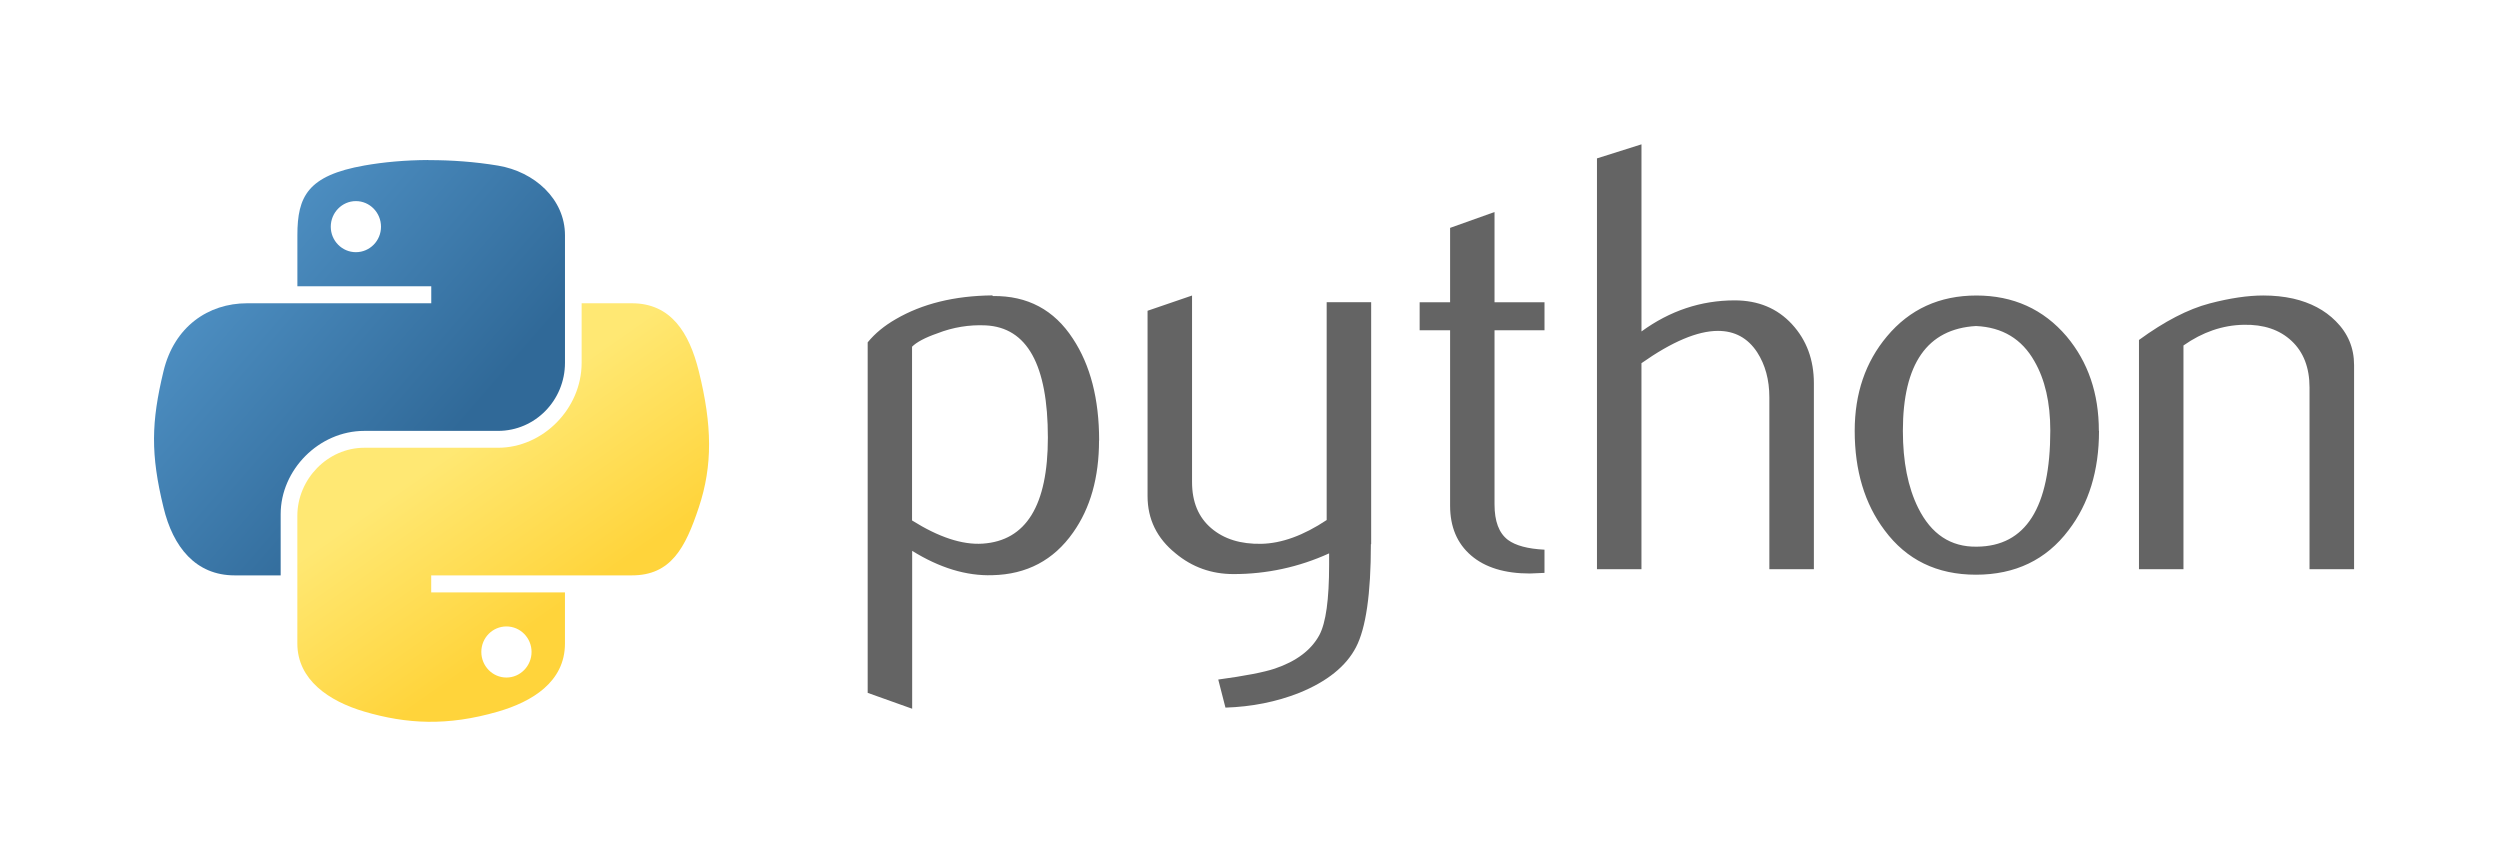 <svg width="127" height="44" viewBox="0 0 127 44" fill="none" xmlns="http://www.w3.org/2000/svg">
<path d="M53.232 22.229C53.232 18.532 52.179 16.634 50.073 16.529C49.236 16.489 48.4 16.627 47.62 16.933C46.985 17.153 46.558 17.386 46.332 17.613V26.439C47.68 27.285 48.876 27.686 49.919 27.617C52.127 27.47 53.232 25.676 53.232 22.229ZM55.831 22.376C55.831 24.254 55.391 25.814 54.512 27.054C53.525 28.458 52.158 29.181 50.41 29.22C49.091 29.262 47.734 28.849 46.338 27.983V36.004L44.078 35.197V17.392C44.449 16.937 44.926 16.546 45.504 16.214C46.849 15.43 48.484 15.026 50.407 15.006L50.439 15.039C52.197 15.017 53.552 15.739 54.503 17.204C55.391 18.548 55.836 20.271 55.836 22.377L55.831 22.376ZM69.641 27.645C69.641 30.165 69.389 31.91 68.884 32.88C68.379 33.85 67.413 34.625 65.989 35.202C64.834 35.656 63.586 35.904 62.253 35.947L61.887 34.521C63.249 34.336 64.209 34.15 64.764 33.964C65.859 33.593 66.61 33.024 67.024 32.261C67.355 31.64 67.519 30.454 67.519 28.7V28.111C65.994 28.808 64.337 29.167 62.66 29.163C61.547 29.163 60.565 28.814 59.72 28.111C58.771 27.346 58.296 26.376 58.296 25.2V15.787L60.556 15.013V24.489C60.556 25.501 60.882 26.281 61.535 26.836C62.188 27.391 63.033 27.645 64.07 27.626C65.106 27.606 66.216 27.202 67.395 26.418V15.353H69.655V27.645H69.641ZM78.462 29.102L77.718 29.134C76.44 29.134 75.443 28.83 74.731 28.217C74.019 27.605 73.665 26.762 73.665 25.685V16.777H72.118V15.355H73.665V11.576L75.922 10.771V15.355H78.461V16.777H75.922V25.625C75.922 26.474 76.141 27.076 76.603 27.427C76.993 27.716 77.614 27.881 78.46 27.924V29.102H78.462ZM92.144 28.916H89.883V20.184C89.883 19.296 89.676 18.532 89.263 17.893C88.787 17.17 88.123 16.809 87.273 16.809C86.237 16.809 84.941 17.356 83.386 18.45V28.916H81.126V8.046L83.387 7.332V16.838C84.83 15.787 86.408 15.259 88.122 15.259C89.318 15.259 90.287 15.663 91.03 16.467C91.773 17.272 92.145 18.274 92.145 19.472V28.917L92.144 28.916ZM104.155 21.873C104.155 20.452 103.886 19.279 103.349 18.351C102.712 17.22 101.72 16.623 100.38 16.562C97.903 16.706 96.666 18.483 96.666 21.888C96.666 23.45 96.923 24.754 97.443 25.801C98.105 27.136 99.098 27.794 100.424 27.771C102.911 27.751 104.155 25.786 104.155 21.873V21.873ZM106.63 21.887C106.63 23.909 106.113 25.592 105.082 26.936C103.946 28.441 102.371 29.195 100.379 29.195C98.396 29.195 96.851 28.44 95.736 26.936C94.725 25.592 94.219 23.909 94.219 21.887C94.219 19.986 94.766 18.388 95.859 17.086C97.013 15.705 98.531 15.012 100.401 15.012C102.27 15.012 103.805 15.705 104.982 17.086C106.075 18.388 106.622 19.986 106.622 21.887H106.63ZM119.584 28.916H117.324V19.689C117.324 18.677 117.02 17.887 116.412 17.318C115.804 16.749 114.993 16.477 113.982 16.499C112.909 16.518 111.887 16.87 110.92 17.55V28.916H108.66V17.27C109.96 16.322 111.15 15.704 112.249 15.415C113.28 15.145 114.191 15.011 114.974 15.011C115.511 15.011 116.015 15.063 116.491 15.168C117.379 15.373 118.1 15.754 118.656 16.314C119.277 16.933 119.587 17.675 119.587 18.543V28.916L119.584 28.916Z" fill="#646464"/>
<path d="M21.757 8.129C20.594 8.134 19.484 8.234 18.507 8.408C15.628 8.917 15.107 9.982 15.107 11.947V14.541H21.908V15.406H12.554C10.578 15.406 8.848 16.596 8.306 18.858C7.681 21.451 7.646 23.07 8.306 25.777C8.789 27.793 9.944 29.229 11.92 29.229H14.258V26.118C14.258 23.871 16.2 21.889 18.507 21.889H25.3C27.19 21.889 28.701 20.331 28.701 18.429V11.953C28.701 10.107 27.146 8.721 25.3 8.413C24.132 8.219 22.919 8.13 21.757 8.135V8.129ZM18.079 10.216C18.783 10.216 19.355 10.8 19.355 11.518C19.355 12.236 18.782 12.811 18.079 12.811C17.377 12.811 16.803 12.232 16.803 11.518C16.803 10.803 17.375 10.216 18.079 10.216Z" fill="url(#paint0_linear_871_7256)"/>
<path d="M29.547 15.406V18.43C29.547 20.773 27.569 22.746 25.298 22.746H18.506C16.645 22.746 15.105 24.34 15.105 26.206V32.689C15.105 34.534 16.708 35.619 18.506 36.149C20.66 36.782 22.723 36.897 25.299 36.149C27.011 35.652 28.7 34.653 28.7 32.689V30.094H21.905V29.229H32.099C34.075 29.229 34.812 27.849 35.499 25.777C36.21 23.645 36.179 21.593 35.499 18.858C35.011 16.888 34.078 15.406 32.099 15.406H29.547ZM25.727 31.823C26.432 31.823 27.003 32.403 27.003 33.117C27.003 33.831 26.432 34.419 25.727 34.419C25.022 34.419 24.451 33.835 24.451 33.117C24.451 32.399 25.024 31.823 25.727 31.823Z" fill="url(#paint1_linear_871_7256)"/>
<defs>
<linearGradient id="paint0_linear_871_7256" x1="7.827" y1="8.129" x2="23.396" y2="21.639" gradientUnits="userSpaceOnUse">
<stop stop-color="#5A9FD4"/>
<stop offset="1" stop-color="#306998"/>
</linearGradient>
<linearGradient id="paint1_linear_871_7256" x1="25.563" y1="32.898" x2="20.001" y2="24.961" gradientUnits="userSpaceOnUse">
<stop stop-color="#FFD43B"/>
<stop offset="1" stop-color="#FFE873"/>
</linearGradient>
</defs>
</svg>
